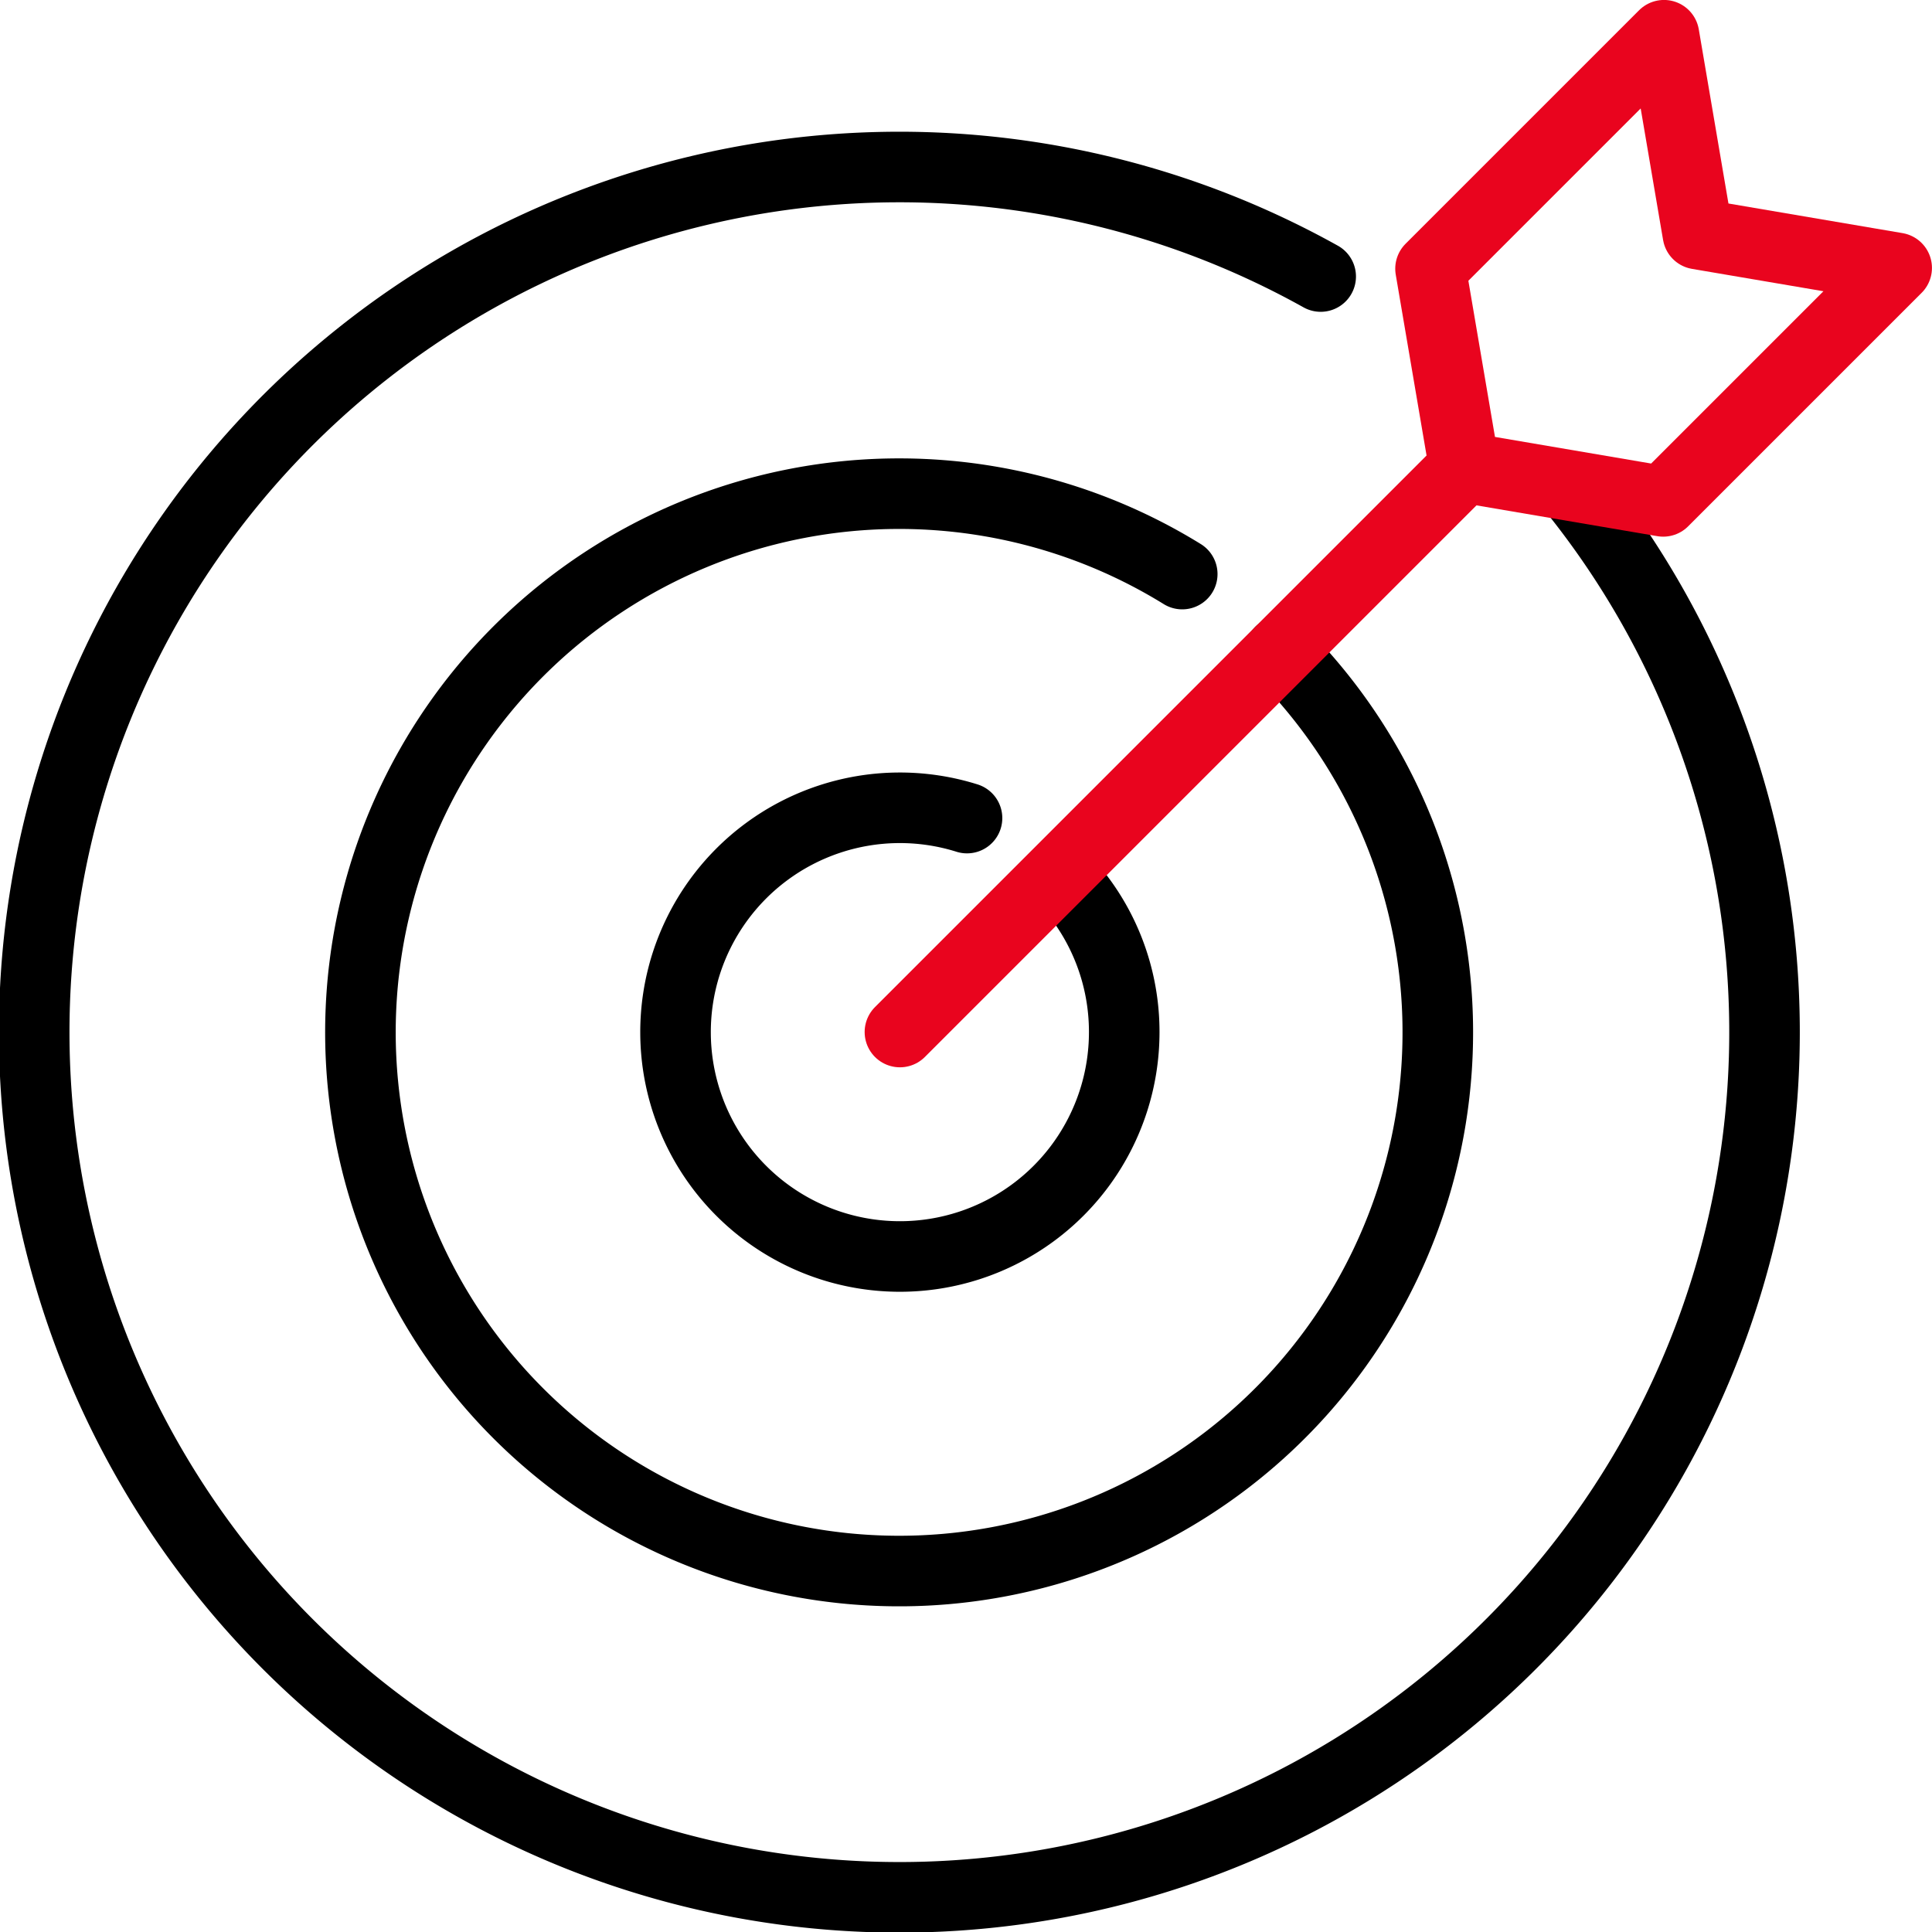 <svg xmlns="http://www.w3.org/2000/svg" width="41.069" height="41.069" viewBox="0 0 41.069 41.069">
  <g id="Group_245" data-name="Group 245" transform="translate(-390.326 -647.01)">
    <path id="Path_4462" data-name="Path 4462" d="M418.4,652.888a18.391,18.391,0,1,0,5.459,4.642" fill="none" stroke="#000" stroke-linecap="round" stroke-linejoin="round" stroke-width="1.5"/>
    <path id="Path_4463" data-name="Path 4463" d="M415.457,659.213a11.451,11.451,0,1,0,2.084,1.65" fill="none" stroke="#000" stroke-linecap="round" stroke-linejoin="round" stroke-width="1.5"/>
    <path id="Path_4464" data-name="Path 4464" d="M410.882,664.4a4.769,4.769,0,1,0,3.342,4.551,4.746,4.746,0,0,0-1.239-3.205" fill="none" stroke="#000" stroke-linecap="round" stroke-linejoin="round" stroke-width="1.5"/>
    <line id="Line_95" data-name="Line 95" x1="11.999" y2="11.999" transform="translate(409.456 656.949)" fill="none" stroke="#e9041e" stroke-linecap="round" stroke-linejoin="round" stroke-width="1.5"/>
    <path id="Path_4465" data-name="Path 4465" d="M426.418,651.986l-.72-4.227-4.963,4.963.72,4.226,4.226.72,4.963-4.963Z" fill="none" stroke="#e9041e" stroke-linecap="round" stroke-linejoin="round" stroke-width="1.5"/>
  </g>
</svg>
